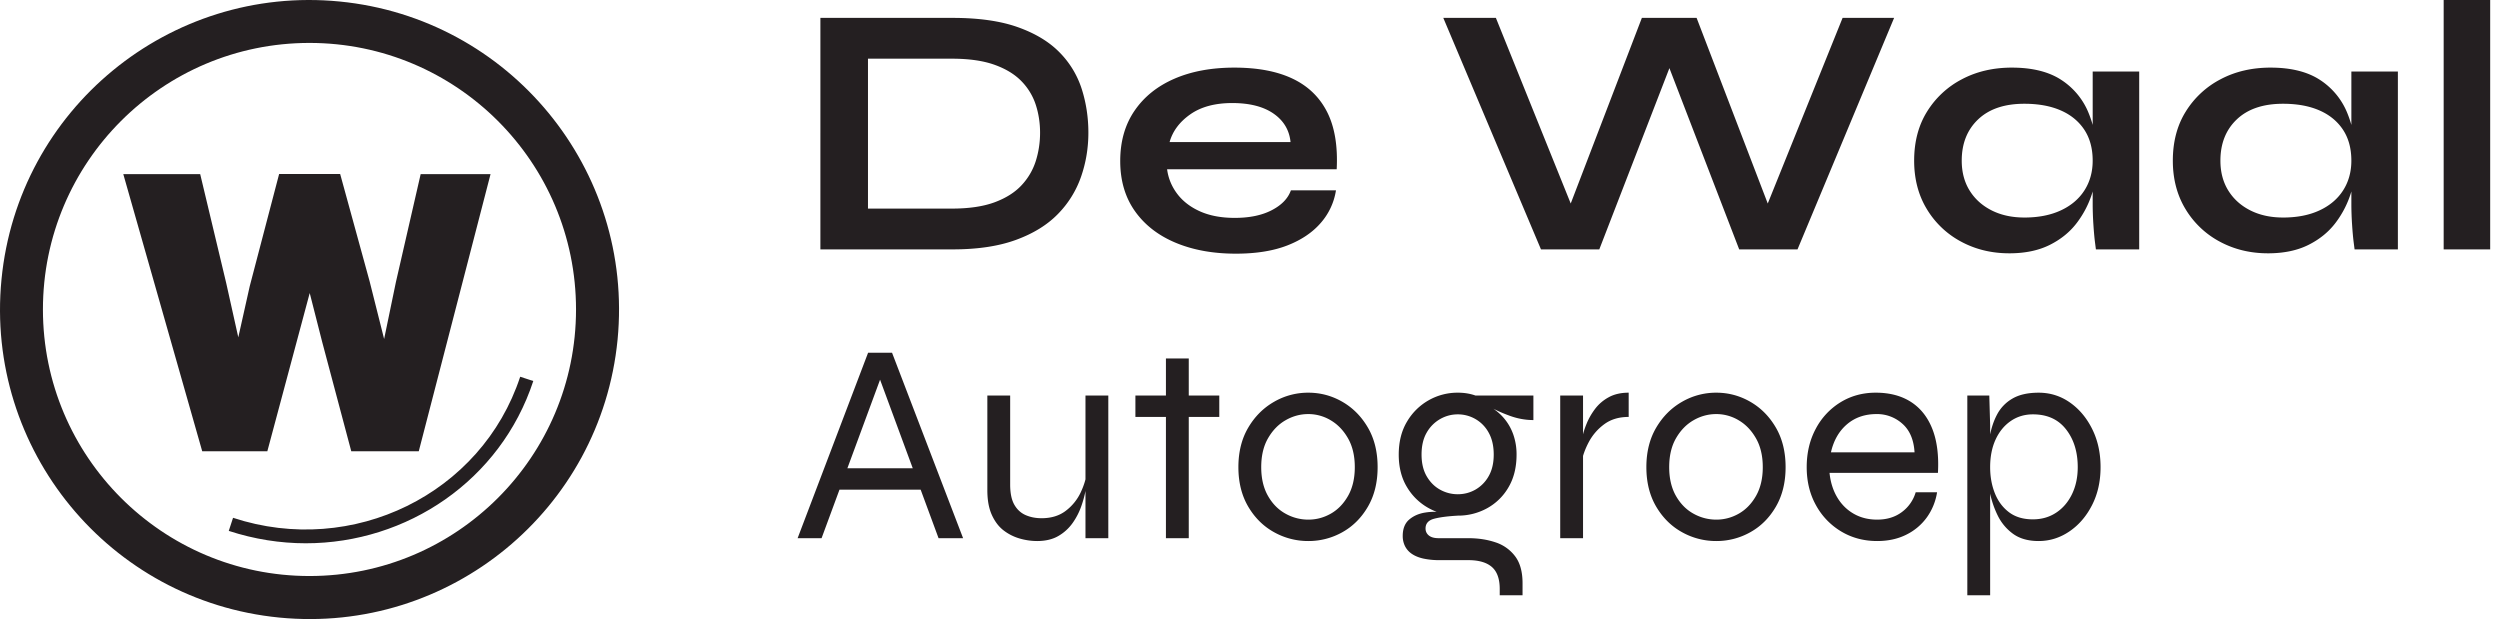 <svg xmlns="http://www.w3.org/2000/svg" width="210" height="52" viewBox="0 0 210 52"><g fill="#241F21" fill-rule="evenodd"><path d="M.126 23.466c1.39-14.29 14.11-24.74 28.4-23.34 14.29 1.4 24.74 14.11 23.35 28.41-1.4 14.29-14.12 24.74-28.41 23.34-14.29-1.4-24.74-14.12-23.34-28.41Zm25.87-19.86c-12.36 0-22.39 10.02-22.39 22.39 0 12.36 10.03 22.39 22.39 22.39 12.37 0 22.39-10.03 22.39-22.39 0-12.37-10.03-22.39-22.39-22.39Zm17.7 28.04 1.1.36c-2.74 8.35-10.62 13.63-19.11 13.63-2.14 0-4.32-.34-6.47-1.04l.36-1.1c10.06 3.31 20.88-2.01 24.12-11.85Zm-15.12-17.03v.01l2.47 9 1.22 4.85.99-4.78 2.08-9.07h5.87l-6.03 23.28h-5.67l-2.44-9.17-1.05-4.12-3.56 13.29h-5.47l-6.63-23.28h6.46l2.18 9.13 1.02 4.58.96-4.29 2.47-9.43h5.13Z"/><g fill-rule="nonzero"><path d="M80.033 1.503c2.184 0 4.008.26 5.47.781 1.463.521 2.63 1.227 3.502 2.119a7.705 7.705 0 0 1 1.863 3.08c.37 1.163.556 2.385.556 3.667s-.205 2.515-.616 3.697a8.376 8.376 0 0 1-1.954 3.14c-.891.912-2.063 1.633-3.516 2.164-1.453.531-3.22.797-5.305.797h-11.12V1.503h11.12Zm-7.122 16.019h7.032c1.443 0 2.64-.176 3.592-.526.951-.351 1.708-.827 2.269-1.428a5.307 5.307 0 0 0 1.202-2.044c.24-.761.36-1.552.36-2.374 0-.821-.12-1.603-.36-2.344a5.086 5.086 0 0 0-1.202-1.984c-.561-.58-1.318-1.042-2.27-1.382-.951-.34-2.148-.511-3.59-.511H72.91v12.593ZM108.435 15.989h3.786a5.395 5.395 0 0 1-1.277 2.735c-.691.801-1.628 1.432-2.81 1.893-1.182.46-2.625.691-4.328.691-1.903 0-3.586-.305-5.049-.916-1.462-.611-2.605-1.498-3.426-2.66-.821-1.162-1.232-2.565-1.232-4.208 0-1.643.4-3.05 1.202-4.222.801-1.172 1.918-2.069 3.351-2.69s3.11-.932 5.034-.932c1.964 0 3.597.31 4.899.932 1.302.621 2.269 1.558 2.9 2.81.631 1.252.897 2.85.797 4.794H98.036c.1.761.386 1.452.856 2.073.471.621 1.112 1.112 1.924 1.473.811.36 1.778.54 2.9.54 1.242 0 2.28-.214 3.11-.645.832-.431 1.368-.987 1.609-1.668Zm-4.93-7.333c-1.442 0-2.614.315-3.516.946-.901.631-1.482 1.408-1.743 2.33h10.159c-.1-1.002-.577-1.799-1.428-2.39-.852-.59-2.009-.886-3.471-.886ZM129.442 20.948l-8.205-19.445h4.418l6.943 17.221-1.293.03 6.612-17.251h4.598l6.612 17.251-1.292-.03 6.943-17.221h4.327l-8.114 19.445h-4.899L139.6 4.087h1.263l-6.522 16.861zM168.783 21.278c-1.482 0-2.83-.325-4.042-.976a7.425 7.425 0 0 1-2.885-2.735c-.712-1.172-1.067-2.53-1.067-4.073 0-1.583.36-2.955 1.082-4.117a7.514 7.514 0 0 1 2.93-2.72c1.232-.651 2.63-.977 4.193-.977 1.723 0 3.11.346 4.162 1.037a5.978 5.978 0 0 1 2.3 2.81c.48 1.182.72 2.505.72 3.967 0 .882-.14 1.778-.42 2.69a8.152 8.152 0 0 1-1.293 2.525c-.58.771-1.342 1.392-2.284 1.863-.941.47-2.073.706-3.396.706Zm1.262-3.005c1.183 0 2.204-.2 3.066-.601.862-.4 1.523-.962 1.984-1.683.46-.722.69-1.553.69-2.495 0-1.022-.235-1.888-.705-2.6-.471-.71-1.132-1.252-1.984-1.622-.852-.371-1.868-.556-3.05-.556-1.664 0-2.956.435-3.877 1.307-.922.872-1.383 2.029-1.383 3.471 0 .962.22 1.799.661 2.51.441.711 1.057 1.267 1.849 1.668.791.4 1.708.6 2.75.6Zm5.74-12.262h3.908v14.937h-3.637l-.075-.586c-.05-.391-.095-.887-.135-1.488-.04-.601-.06-1.192-.06-1.773V6.01ZM190.512 21.278c-1.482 0-2.83-.325-4.042-.976a7.425 7.425 0 0 1-2.885-2.735c-.711-1.172-1.067-2.53-1.067-4.073 0-1.583.36-2.955 1.082-4.117a7.514 7.514 0 0 1 2.93-2.72c1.232-.651 2.63-.977 4.193-.977 1.723 0 3.11.346 4.162 1.037a5.978 5.978 0 0 1 2.3 2.81c.48 1.182.72 2.505.72 3.967 0 .882-.14 1.778-.42 2.69a8.152 8.152 0 0 1-1.292 2.525c-.581.771-1.343 1.392-2.285 1.863-.941.47-2.073.706-3.396.706Zm1.263-3.005c1.182 0 2.204-.2 3.065-.601.862-.4 1.523-.962 1.984-1.683.46-.722.69-1.553.69-2.495 0-1.022-.234-1.888-.705-2.6-.471-.71-1.132-1.252-1.984-1.622-.851-.371-1.868-.556-3.05-.556-1.663 0-2.956.435-3.877 1.307-.922.872-1.383 2.029-1.383 3.471 0 .962.22 1.799.661 2.51.441.711 1.057 1.267 1.849 1.668.791.4 1.708.6 2.75.6Zm5.74-12.262h3.907v14.937h-3.637l-.075-.586c-.05-.391-.095-.887-.135-1.488-.04-.601-.06-1.192-.06-1.773V6.01ZM205.268 0h3.907v20.948h-3.907zM70.163 41.133v-1.797h7.477v1.797h-7.477ZM67 45.207l5.92-15.577h2.012L80.9 45.207h-2.061l-5.2-14.091h.574l-5.2 14.091H67ZM93.098 45.207H91.18V33.225h1.918v11.982ZM91.3 39.623l.024.671c-.016.192-.06.488-.132.887a9.07 9.07 0 0 1-.36 1.33 5.687 5.687 0 0 1-.718 1.402 3.78 3.78 0 0 1-1.198 1.102c-.488.288-1.09.432-1.81.432a5.3 5.3 0 0 1-1.426-.204 4.055 4.055 0 0 1-1.354-.671c-.415-.312-.75-.747-1.006-1.306-.256-.56-.383-1.254-.383-2.085v-7.956h1.917v7.477c0 .719.116 1.282.347 1.69.232.407.547.698.947.874.4.176.847.264 1.342.264.815 0 1.494-.208 2.037-.624a4.137 4.137 0 0 0 1.246-1.533c.288-.607.463-1.19.527-1.75ZM95.374 33.225h7.046v1.797h-7.046v-1.797Zm2.564-3.116h1.918v15.098h-1.918V30.11ZM109.897 45.447a5.845 5.845 0 0 1-2.876-.743c-.895-.495-1.618-1.21-2.169-2.145-.55-.935-.827-2.041-.827-3.32 0-1.277.276-2.384.827-3.318.551-.935 1.274-1.658 2.17-2.17a5.703 5.703 0 0 1 2.875-.766c1.022 0 1.977.256 2.864.767.886.511 1.601 1.234 2.144 2.169.544.934.815 2.04.815 3.319 0 1.278-.271 2.384-.815 3.319-.543.935-1.258 1.65-2.144 2.145a5.778 5.778 0 0 1-2.864.743Zm0-1.798c.67 0 1.302-.167 1.893-.503.591-.335 1.074-.835 1.45-1.498.375-.663.563-1.466.563-2.408 0-.943-.188-1.746-.563-2.409-.376-.663-.859-1.17-1.45-1.521a3.643 3.643 0 0 0-1.893-.528c-.671 0-1.306.172-1.905.516-.6.343-1.09.846-1.474 1.51-.384.662-.575 1.473-.575 2.432 0 .942.187 1.745.563 2.408.375.663.867 1.163 1.474 1.498a3.907 3.907 0 0 0 1.917.503ZM122.454 43.314a5.02 5.02 0 0 1-2.408-.611 4.816 4.816 0 0 1-1.845-1.762c-.472-.767-.707-1.685-.707-2.756 0-1.07.231-1.993.695-2.768a4.91 4.91 0 0 1 4.265-2.432c.272 0 .532.02.78.06.247.04.482.1.706.18h4.865v2.06c-.687 0-1.37-.127-2.049-.383a12.447 12.447 0 0 1-1.737-.79l-.096-.096c.559.303 1.018.663 1.378 1.078.36.415.63.883.814 1.402a5.03 5.03 0 0 1 .276 1.69c0 1.07-.228 1.988-.683 2.755a4.67 4.67 0 0 1-1.81 1.762 5.044 5.044 0 0 1-2.444.61ZM125.977 50v-.527c0-.847-.22-1.462-.659-1.846-.44-.383-1.098-.575-1.977-.575h-2.396a6.35 6.35 0 0 1-1.378-.131c-.392-.088-.715-.22-.971-.396a1.708 1.708 0 0 1-.575-.647 1.902 1.902 0 0 1-.192-.863c0-.607.184-1.066.551-1.378.368-.311.823-.507 1.366-.587a5.09 5.09 0 0 1 1.558 0l1.15.264c-.862.048-1.53.136-2 .263-.472.128-.708.4-.708.815 0 .24.092.436.276.587.184.152.46.228.827.228h2.492c.83 0 1.59.116 2.277.348a3.36 3.36 0 0 1 1.653 1.174c.416.551.623 1.306.623 2.264V50h-1.917Zm-3.523-8.484c.528 0 1.019-.127 1.474-.383a2.96 2.96 0 0 0 1.115-1.126c.287-.496.43-1.103.43-1.822 0-.719-.139-1.33-.419-1.833a2.917 2.917 0 0 0-1.114-1.15 2.957 2.957 0 0 0-1.486-.396c-.527 0-1.022.132-1.485.396a3.022 3.022 0 0 0-1.127 1.138c-.287.495-.431 1.11-.431 1.845 0 .72.144 1.326.431 1.822.288.495.663.87 1.127 1.126.463.256.958.383 1.485.383ZM131.058 33.225h1.917v11.982h-1.917V33.225Zm5.751 1.797c-.815 0-1.498.204-2.049.611a4.425 4.425 0 0 0-1.294 1.486c-.311.583-.515 1.146-.611 1.69l-.024-1.39c0-.144.032-.384.096-.72.064-.335.184-.714.36-1.138.175-.423.41-.83.706-1.222a3.554 3.554 0 0 1 1.139-.97c.463-.256 1.022-.384 1.677-.384v2.037ZM144.166 45.447a5.845 5.845 0 0 1-2.875-.743c-.895-.495-1.618-1.21-2.17-2.145-.55-.935-.826-2.041-.826-3.32 0-1.277.276-2.384.827-3.318.551-.935 1.274-1.658 2.169-2.17a5.703 5.703 0 0 1 2.875-.766c1.023 0 1.977.256 2.864.767.887.511 1.602 1.234 2.145 2.169.543.934.815 2.04.815 3.319 0 1.278-.272 2.384-.815 3.319-.543.935-1.258 1.65-2.145 2.145a5.778 5.778 0 0 1-2.864.743Zm0-1.798c.671 0 1.302-.167 1.894-.503.59-.335 1.074-.835 1.45-1.498.375-.663.563-1.466.563-2.408 0-.943-.188-1.746-.564-2.409-.375-.663-.858-1.17-1.45-1.521a3.643 3.643 0 0 0-1.893-.528c-.67 0-1.306.172-1.905.516-.599.343-1.09.846-1.474 1.51-.383.662-.575 1.473-.575 2.432 0 .942.188 1.745.563 2.408.376.663.867 1.163 1.474 1.498a3.907 3.907 0 0 0 1.917.503ZM160.918 41.349h1.797a4.918 4.918 0 0 1-.85 2.097 4.669 4.669 0 0 1-1.726 1.462c-.711.359-1.53.539-2.457.539-1.118 0-2.124-.268-3.02-.803a5.8 5.8 0 0 1-2.12-2.205c-.52-.934-.779-2-.779-3.2 0-1.197.252-2.268.755-3.21a5.748 5.748 0 0 1 2.073-2.23c.879-.542 1.87-.814 2.972-.814 1.166 0 2.152.26 2.96.779.806.52 1.405 1.278 1.797 2.277.391.998.547 2.224.467 3.678h-9.107c.08.783.296 1.47.647 2.061.352.591.815 1.05 1.39 1.378.575.328 1.23.491 1.965.491.815 0 1.506-.211 2.073-.635a3.169 3.169 0 0 0 1.163-1.665Zm-3.283-6.567c-.991 0-1.822.288-2.493.863-.67.575-1.118 1.358-1.342 2.349h7.022c-.064-1.055-.404-1.854-1.019-2.397a3.171 3.171 0 0 0-2.168-.815ZM171.246 45.447c-.878 0-1.597-.204-2.156-.611a4.147 4.147 0 0 1-1.306-1.582 7.893 7.893 0 0 1-.66-2.037 11.223 11.223 0 0 1-.191-1.977c0-.863.06-1.67.18-2.42.12-.751.331-1.415.635-1.99a3.33 3.33 0 0 1 1.306-1.354c.567-.327 1.298-.49 2.192-.49.96 0 1.83.27 2.613.814.782.543 1.41 1.286 1.88 2.229.472.942.708 2.013.708 3.21 0 1.2-.24 2.266-.72 3.2-.478.935-1.113 1.67-1.904 2.205-.791.535-1.65.803-2.577.803Zm-.479-1.822c.735 0 1.386-.187 1.953-.563.567-.375 1.01-.894 1.33-1.557.32-.664.48-1.418.48-2.265 0-1.278-.328-2.337-.983-3.175-.655-.84-1.582-1.259-2.78-1.259-.703 0-1.326.188-1.87.564-.542.375-.966.894-1.27 1.557-.303.663-.455 1.434-.455 2.313 0 .799.132 1.53.396 2.193.263.663.659 1.194 1.186 1.593.527.4 1.198.6 2.013.6Zm-5.512-10.4h1.846l.071 2.516V50h-1.917V33.225Z"/></g></g></svg>
